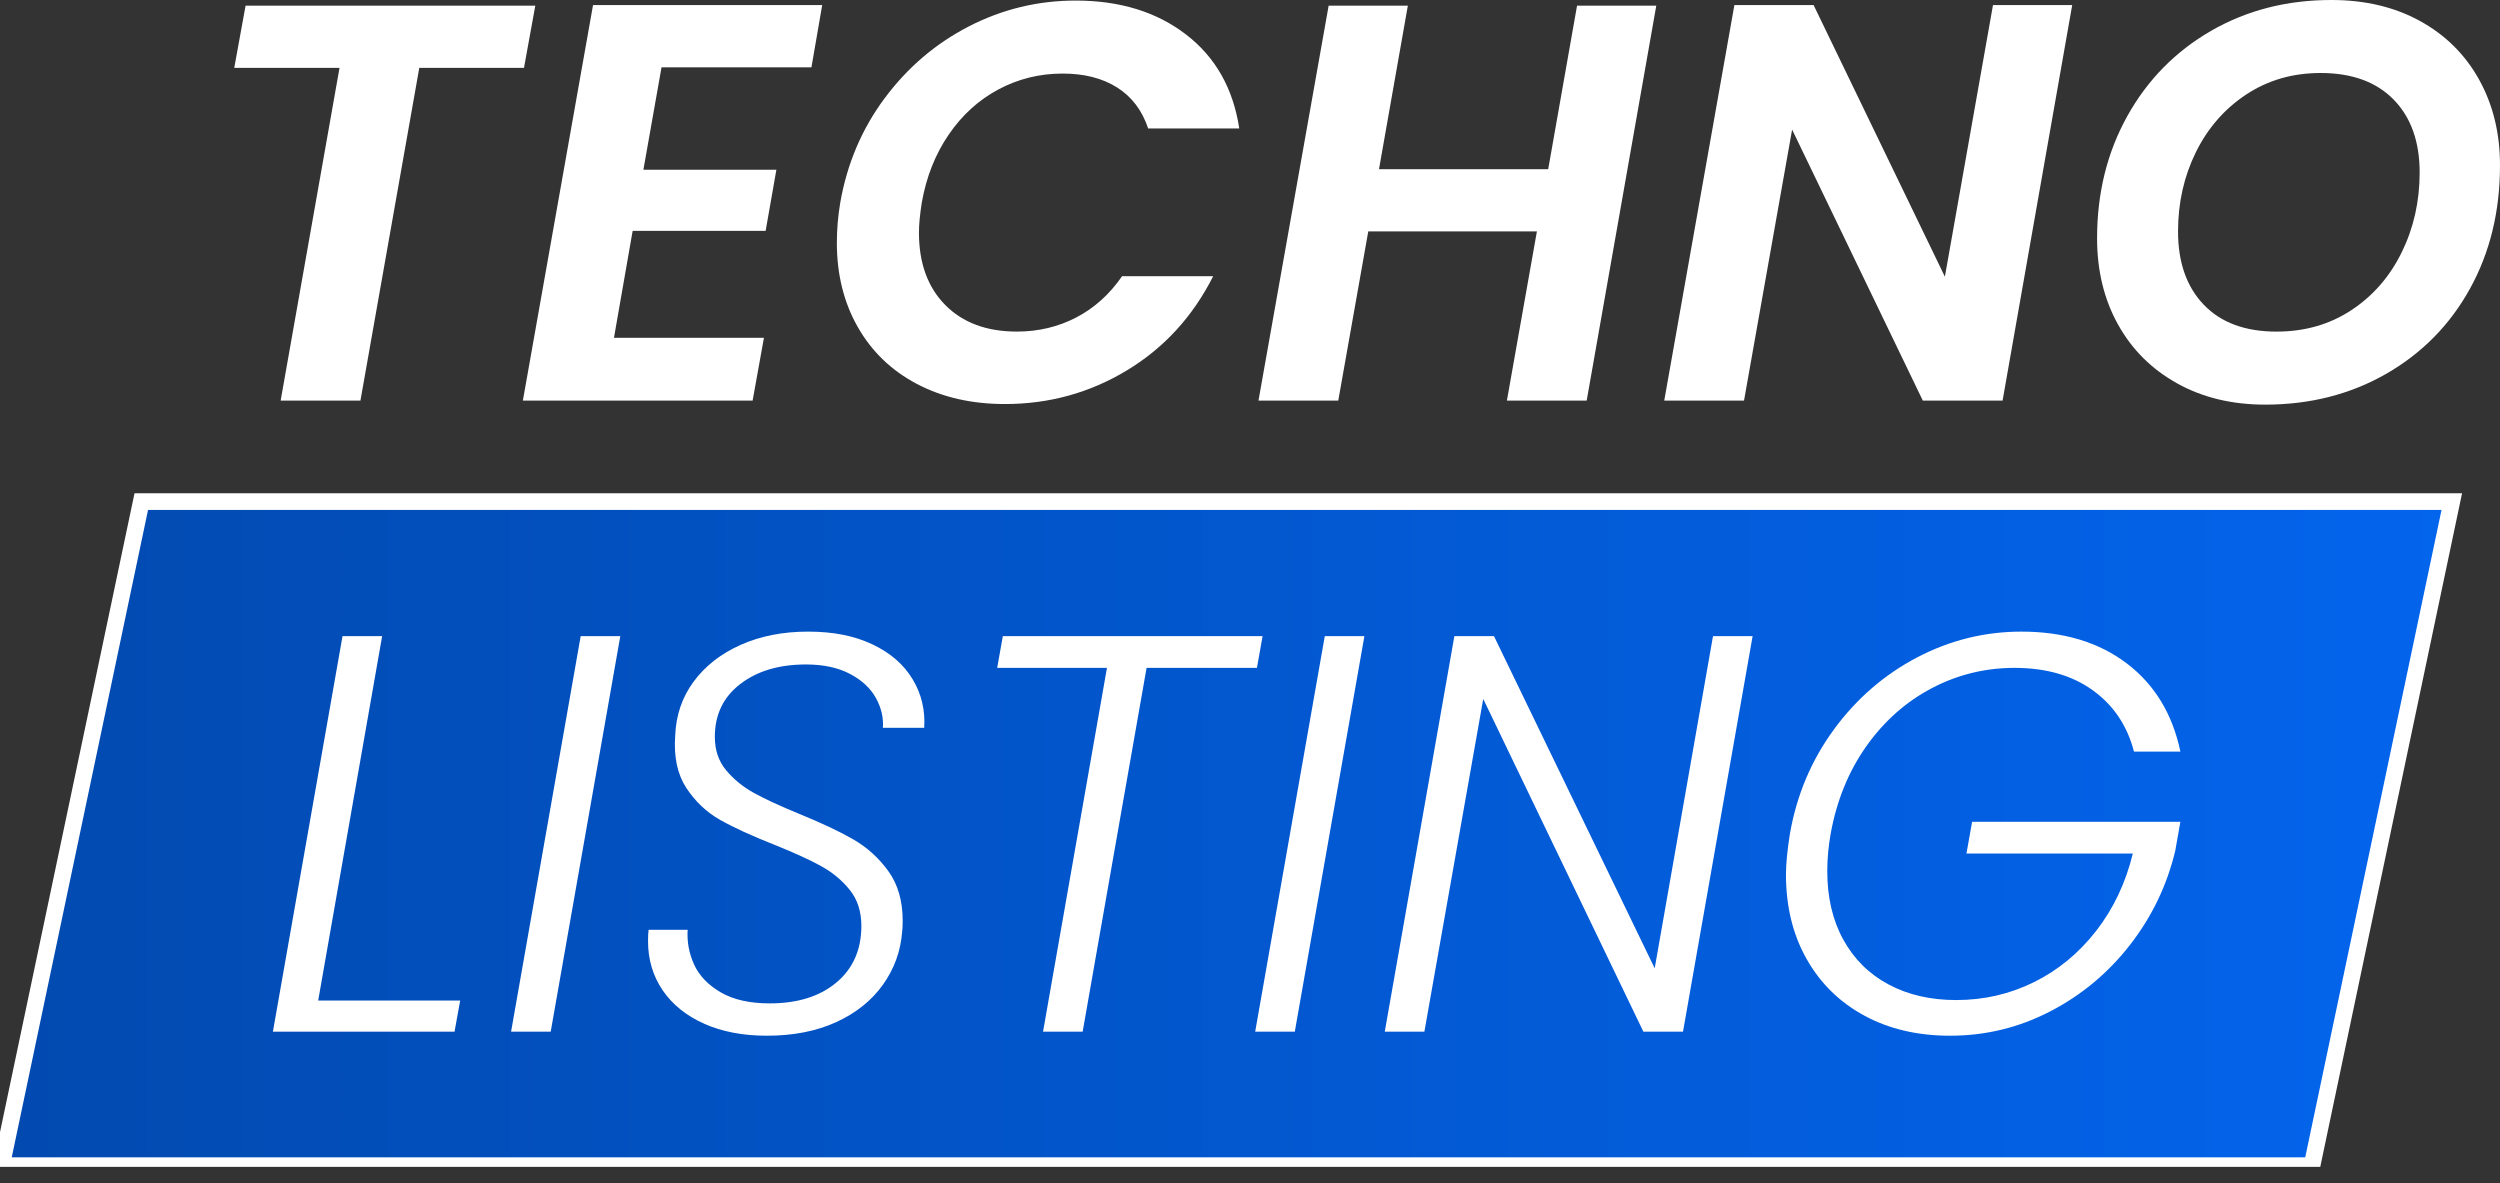<svg xmlns="http://www.w3.org/2000/svg" width="150" height="71" viewBox="0 0 150 71" fill="none"><rect x="0" y="0" width="150" height="71" fill="#333333" stroke="none"/><g clip-path="url(#clip0_96_2)"><path fill-rule="evenodd" clip-rule="evenodd" d="M8.477 30.095H147.108L138.719 69.941H0.088L8.477 30.095Z" fill="url(#paint0_linear_96_2)" stroke="white"></path><path d="M32.118 0.339L31.439 4.073H25.157L21.626 24.037H16.839L20.371 4.073H14.055L14.735 0.339H32.118Z" fill="white"></path><path d="M39.691 4.041L38.604 10.186H46.583L45.938 13.852H37.959L36.838 20.269H45.836L45.157 24.037H31.372L35.582 0.305H49.332L48.687 4.039H39.689L39.691 4.041Z" fill="white"></path><path d="M53.083 5.89C54.453 4.046 56.14 2.608 58.142 1.578C60.146 0.549 62.279 0.034 64.543 0.034C67.191 0.034 69.398 0.713 71.163 2.071C72.929 3.429 73.993 5.309 74.355 7.707H68.889C68.527 6.62 67.904 5.801 67.021 5.245C66.139 4.69 65.052 4.414 63.761 4.414C62.38 4.414 61.097 4.73 59.908 5.364C58.72 5.998 57.724 6.903 56.92 8.08C56.116 9.257 55.578 10.616 55.307 12.155C55.194 12.879 55.137 13.479 55.137 13.954C55.137 15.788 55.663 17.236 56.715 18.3C57.768 19.364 59.199 19.895 61.01 19.895C62.301 19.895 63.489 19.613 64.576 19.047C65.662 18.482 66.578 17.656 67.326 16.57H72.792C71.569 18.992 69.843 20.877 67.614 22.223C65.384 23.57 62.945 24.242 60.297 24.242C58.304 24.242 56.545 23.841 55.016 23.037C53.489 22.234 52.306 21.097 51.468 19.625C50.63 18.154 50.211 16.468 50.211 14.566C50.211 13.773 50.279 12.97 50.416 12.155C50.823 9.823 51.71 7.735 53.081 5.89H53.083Z" fill="white"></path><path d="M99.377 0.339L95.201 24.037H90.414L92.214 13.885H82.096L80.296 24.037H75.509L79.719 0.339H84.471L82.74 10.15H92.892L94.623 0.339H99.376H99.377Z" fill="white"></path><path d="M120.157 24.038H115.37L107.527 7.775L104.641 24.038H99.854L104.063 0.305H108.816L116.693 16.602L119.579 0.305H124.332L120.155 24.037L120.157 24.038Z" fill="white"></path><path d="M130.631 23.003C129.103 22.155 127.92 20.978 127.082 19.471C126.244 17.967 125.825 16.241 125.825 14.293C125.825 11.577 126.431 9.132 127.642 6.959C128.853 4.787 130.528 3.083 132.667 1.849C134.806 0.616 137.211 0 139.882 0C141.896 0 143.667 0.418 145.195 1.257C146.722 2.095 147.905 3.266 148.743 4.771C149.58 6.277 150 7.991 150 9.915C150 12.677 149.4 15.144 148.2 17.317C147 19.49 145.325 21.193 143.175 22.427C141.025 23.661 138.603 24.278 135.909 24.278C133.917 24.278 132.158 23.854 130.631 23.005V23.003ZM141.088 18.605C142.39 17.745 143.397 16.585 144.11 15.124C144.823 13.665 145.179 12.075 145.179 10.355C145.179 8.498 144.659 7.039 143.618 5.975C142.577 4.912 141.116 4.38 139.238 4.38C137.563 4.38 136.075 4.809 134.773 5.67C133.471 6.531 132.464 7.686 131.751 9.134C131.038 10.582 130.682 12.167 130.682 13.886C130.682 15.743 131.196 17.208 132.226 18.283C133.256 19.358 134.71 19.896 136.589 19.896C138.286 19.896 139.786 19.466 141.088 18.605Z" fill="white"></path><path d="M19.089 60.033H27.611L27.272 61.901H16.374L20.551 38.169H22.928L19.091 60.034L19.089 60.033Z" fill="white"></path><path d="M37.218 38.169L33.042 61.901H30.665L34.841 38.169H37.218Z" fill="white"></path><path d="M42.26 61.426C41.185 60.951 40.353 60.283 39.764 59.423C39.176 58.562 38.882 57.578 38.882 56.469C38.882 56.175 38.893 55.948 38.916 55.789H41.259C41.214 56.514 41.344 57.211 41.649 57.877C41.956 58.545 42.486 59.1 43.245 59.541C44.004 59.982 44.982 60.203 46.182 60.203C47.857 60.203 49.191 59.785 50.189 58.947C51.184 58.11 51.682 56.978 51.682 55.551C51.682 54.692 51.449 53.973 50.986 53.395C50.522 52.818 49.95 52.343 49.271 51.969C48.592 51.594 47.664 51.17 46.487 50.695C45.105 50.152 44.008 49.648 43.194 49.185C42.38 48.721 41.705 48.081 41.174 47.267C40.642 46.453 40.421 45.412 40.512 44.144C40.557 42.921 40.924 41.841 41.615 40.902C42.306 39.963 43.245 39.227 44.433 38.695C45.622 38.163 46.973 37.897 48.491 37.897C50.008 37.897 51.269 38.152 52.344 38.661C53.419 39.17 54.224 39.867 54.755 40.75C55.287 41.632 55.52 42.607 55.452 43.67H52.973C53.018 43.059 52.876 42.461 52.549 41.87C52.22 41.282 51.7 40.801 50.987 40.428C50.274 40.055 49.397 39.868 48.356 39.868C46.749 39.868 45.436 40.258 44.418 41.039C43.399 41.821 42.89 42.879 42.89 44.214C42.89 45.006 43.116 45.674 43.569 46.216C44.022 46.759 44.577 47.213 45.233 47.575C45.89 47.938 46.795 48.356 47.949 48.831C49.285 49.375 50.364 49.884 51.191 50.359C52.017 50.834 52.719 51.468 53.296 52.261C53.873 53.054 54.161 54.049 54.161 55.249C54.161 55.544 54.15 55.771 54.127 55.928C54.036 57.083 53.652 58.135 52.973 59.087C52.293 60.037 51.36 60.785 50.172 61.328C48.983 61.871 47.596 62.143 46.012 62.143C44.586 62.143 43.334 61.905 42.26 61.43V61.426Z" fill="white"></path><path d="M75.755 38.169L75.416 40.071H68.795L64.959 61.902H62.582L66.418 40.071H59.831L60.17 38.169H75.755Z" fill="white"></path><path d="M81.864 38.169L77.688 61.901H75.311L79.487 38.169H81.864Z" fill="white"></path><path d="M100.98 61.901H98.603L88.994 41.937L85.463 61.901H83.086L87.262 38.169H89.639L99.282 58.098L102.78 38.169H105.157L100.98 61.901Z" fill="white"></path><path d="M110.044 43.753C111.403 41.909 113.067 40.471 115.035 39.441C117.004 38.411 119.087 37.897 121.283 37.897C123.817 37.897 125.923 38.531 127.598 39.798C129.273 41.066 130.348 42.832 130.823 45.096H128.039C127.632 43.534 126.805 42.306 125.56 41.412C124.315 40.519 122.753 40.072 120.874 40.072C119.109 40.072 117.451 40.479 115.9 41.295C114.35 42.11 113.043 43.27 111.979 44.775C110.915 46.281 110.202 48.029 109.84 50.021C109.704 50.791 109.636 51.538 109.636 52.262C109.636 53.846 109.958 55.222 110.603 56.388C111.248 57.554 112.153 58.449 113.319 59.07C114.485 59.693 115.837 60.003 117.377 60.003C119.029 60.003 120.579 59.647 122.029 58.934C123.477 58.22 124.722 57.196 125.763 55.862C126.804 54.526 127.54 52.976 127.97 51.21H117.988L118.327 49.308H130.822L130.517 51.04C130.019 53.122 129.113 55.007 127.801 56.693C126.488 58.379 124.892 59.71 123.014 60.682C121.135 61.656 119.133 62.143 117.005 62.143C115.058 62.143 113.343 61.742 111.861 60.938C110.379 60.135 109.225 59.003 108.398 57.542C107.571 56.083 107.158 54.391 107.158 52.467C107.158 51.833 107.238 51.018 107.396 50.021C107.803 47.69 108.687 45.602 110.044 43.757V43.753Z" fill="white"></path></g><defs><linearGradient id="paint0_linear_96_2" x1="0.088" y1="50.017" x2="147.108" y2="50.017" gradientUnits="userSpaceOnUse"><stop stop-color="#024AB0"></stop><stop offset="1" stop-color="#0265F0" stop-opacity="0.98"></stop></linearGradient><clipPath id="clip0_96_2"><rect width="150" height="70.012" fill="white"></rect></clipPath></defs></svg>